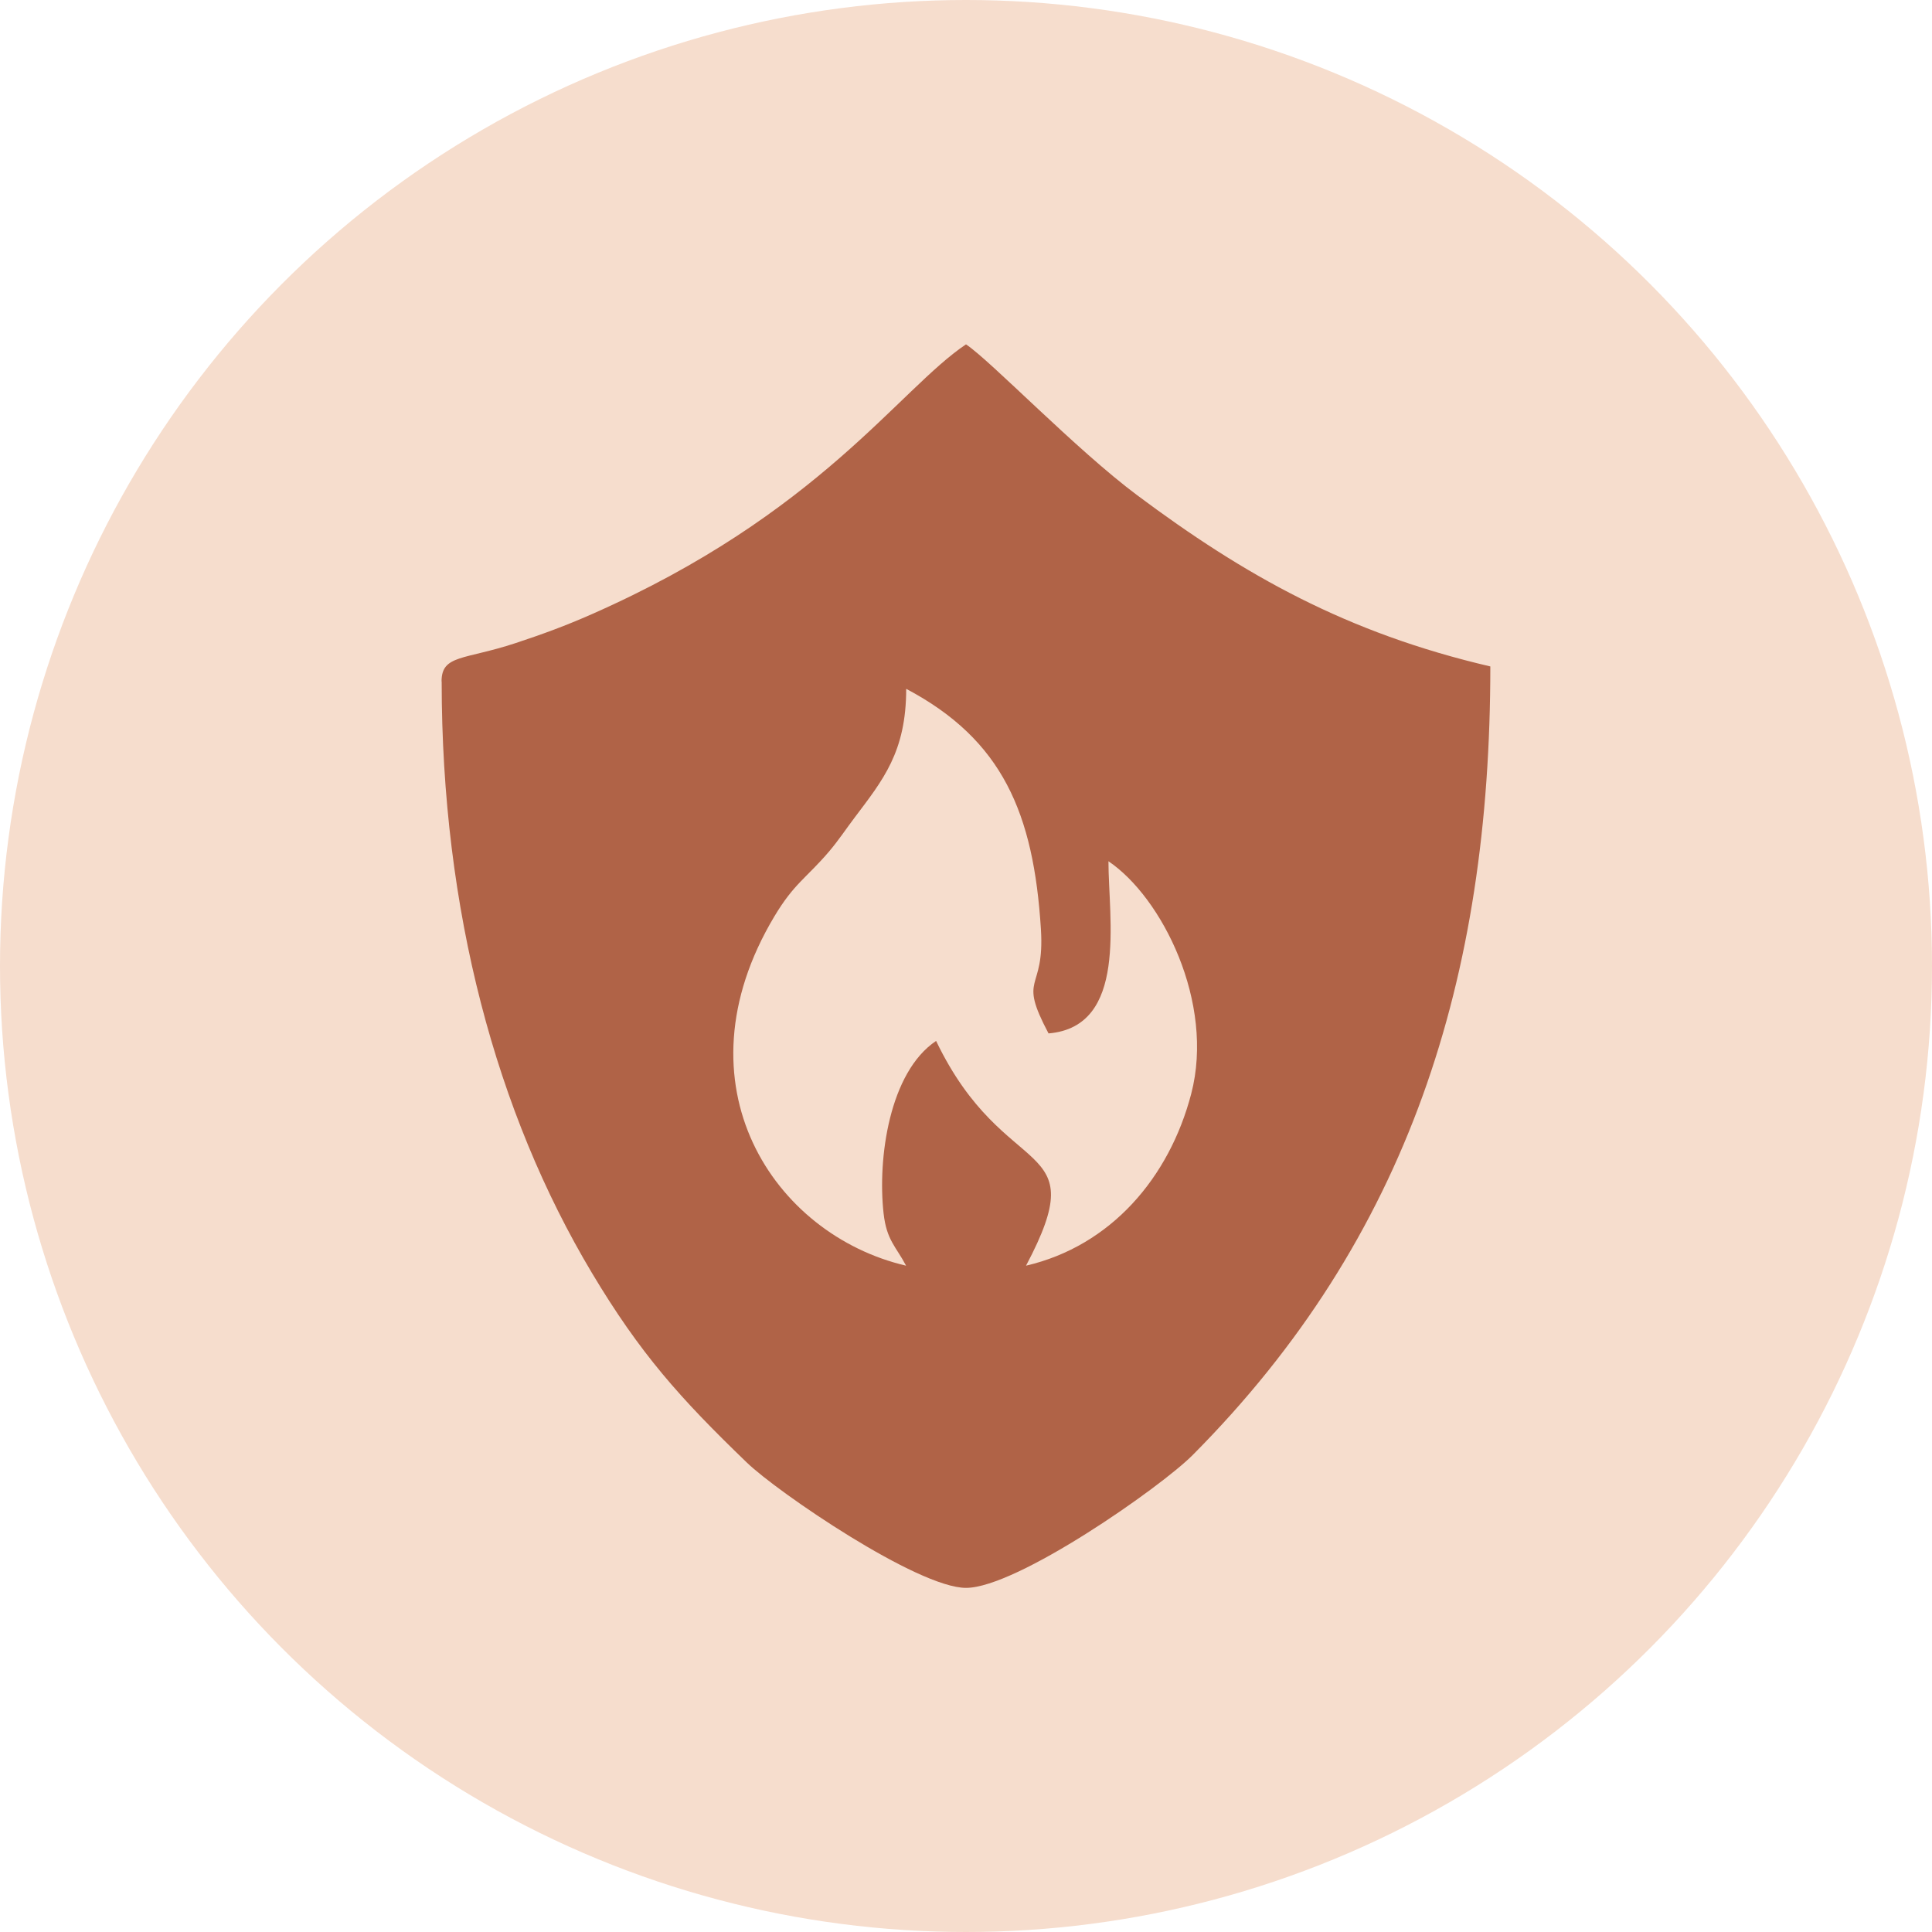 <?xml version="1.0" encoding="UTF-8"?> <svg xmlns="http://www.w3.org/2000/svg" xmlns:xlink="http://www.w3.org/1999/xlink" xmlns:xodm="http://www.corel.com/coreldraw/odm/2003" xml:space="preserve" width="14.084mm" height="14.084mm" version="1.1" style="shape-rendering:geometricPrecision; text-rendering:geometricPrecision; image-rendering:optimizeQuality; fill-rule:evenodd; clip-rule:evenodd" viewBox="0 0 167.36 167.36"> <defs> <style type="text/css"> .fil0 {fill:#F6DDCD} .fil1 {fill:#B06347} </style> </defs> <g id="Layer_x0020_1">  <g id="_2392094558016"> <circle class="fil0" cx="83.68" cy="83.68" r="83.68"></circle> <path class="fil1" d="M96.01 74.6c4.63,3.11 9.24,12.24 7.18,20.15 -1.9,7.27 -6.96,13.18 -14.31,14.89 6.01,-11.36 -1.8,-6.98 -7.79,-19.47 -4.05,2.71 -5.08,10.18 -4.55,14.93 0.26,2.34 1.07,2.87 1.95,4.54 -11.47,-2.67 -20.12,-15.67 -11.42,-30.24 1.72,-2.88 2.78,-3.33 4.75,-5.64 0.84,-0.99 1.45,-1.93 2.23,-2.96 2.43,-3.23 4.45,-5.66 4.45,-11.13 8.34,4.41 11.04,10.77 11.67,20.82 0.35,5.55 -2.06,3.9 0.66,9.03 6.91,-0.58 5.19,-9.94 5.19,-14.93zm-57.75 -15.57c0,19.85 4.73,37.37 13.01,51.23 4.18,6.99 7.62,10.84 13.42,16.43 2.67,2.58 14.81,10.86 18.99,10.86 4.41,0 16.89,-8.74 19.64,-11.51 18.72,-18.83 25.78,-41.32 25.78,-68.31 -12.45,-2.9 -21.34,-7.92 -30.59,-14.83 -5.3,-3.95 -12.65,-11.61 -14.83,-13.07 -5.8,3.88 -12.72,14.7 -32.43,23.38 -2.22,0.98 -4.2,1.71 -6.59,2.5 -4.45,1.47 -6.41,0.99 -6.41,3.32z"></path> </g> </g> </svg> 